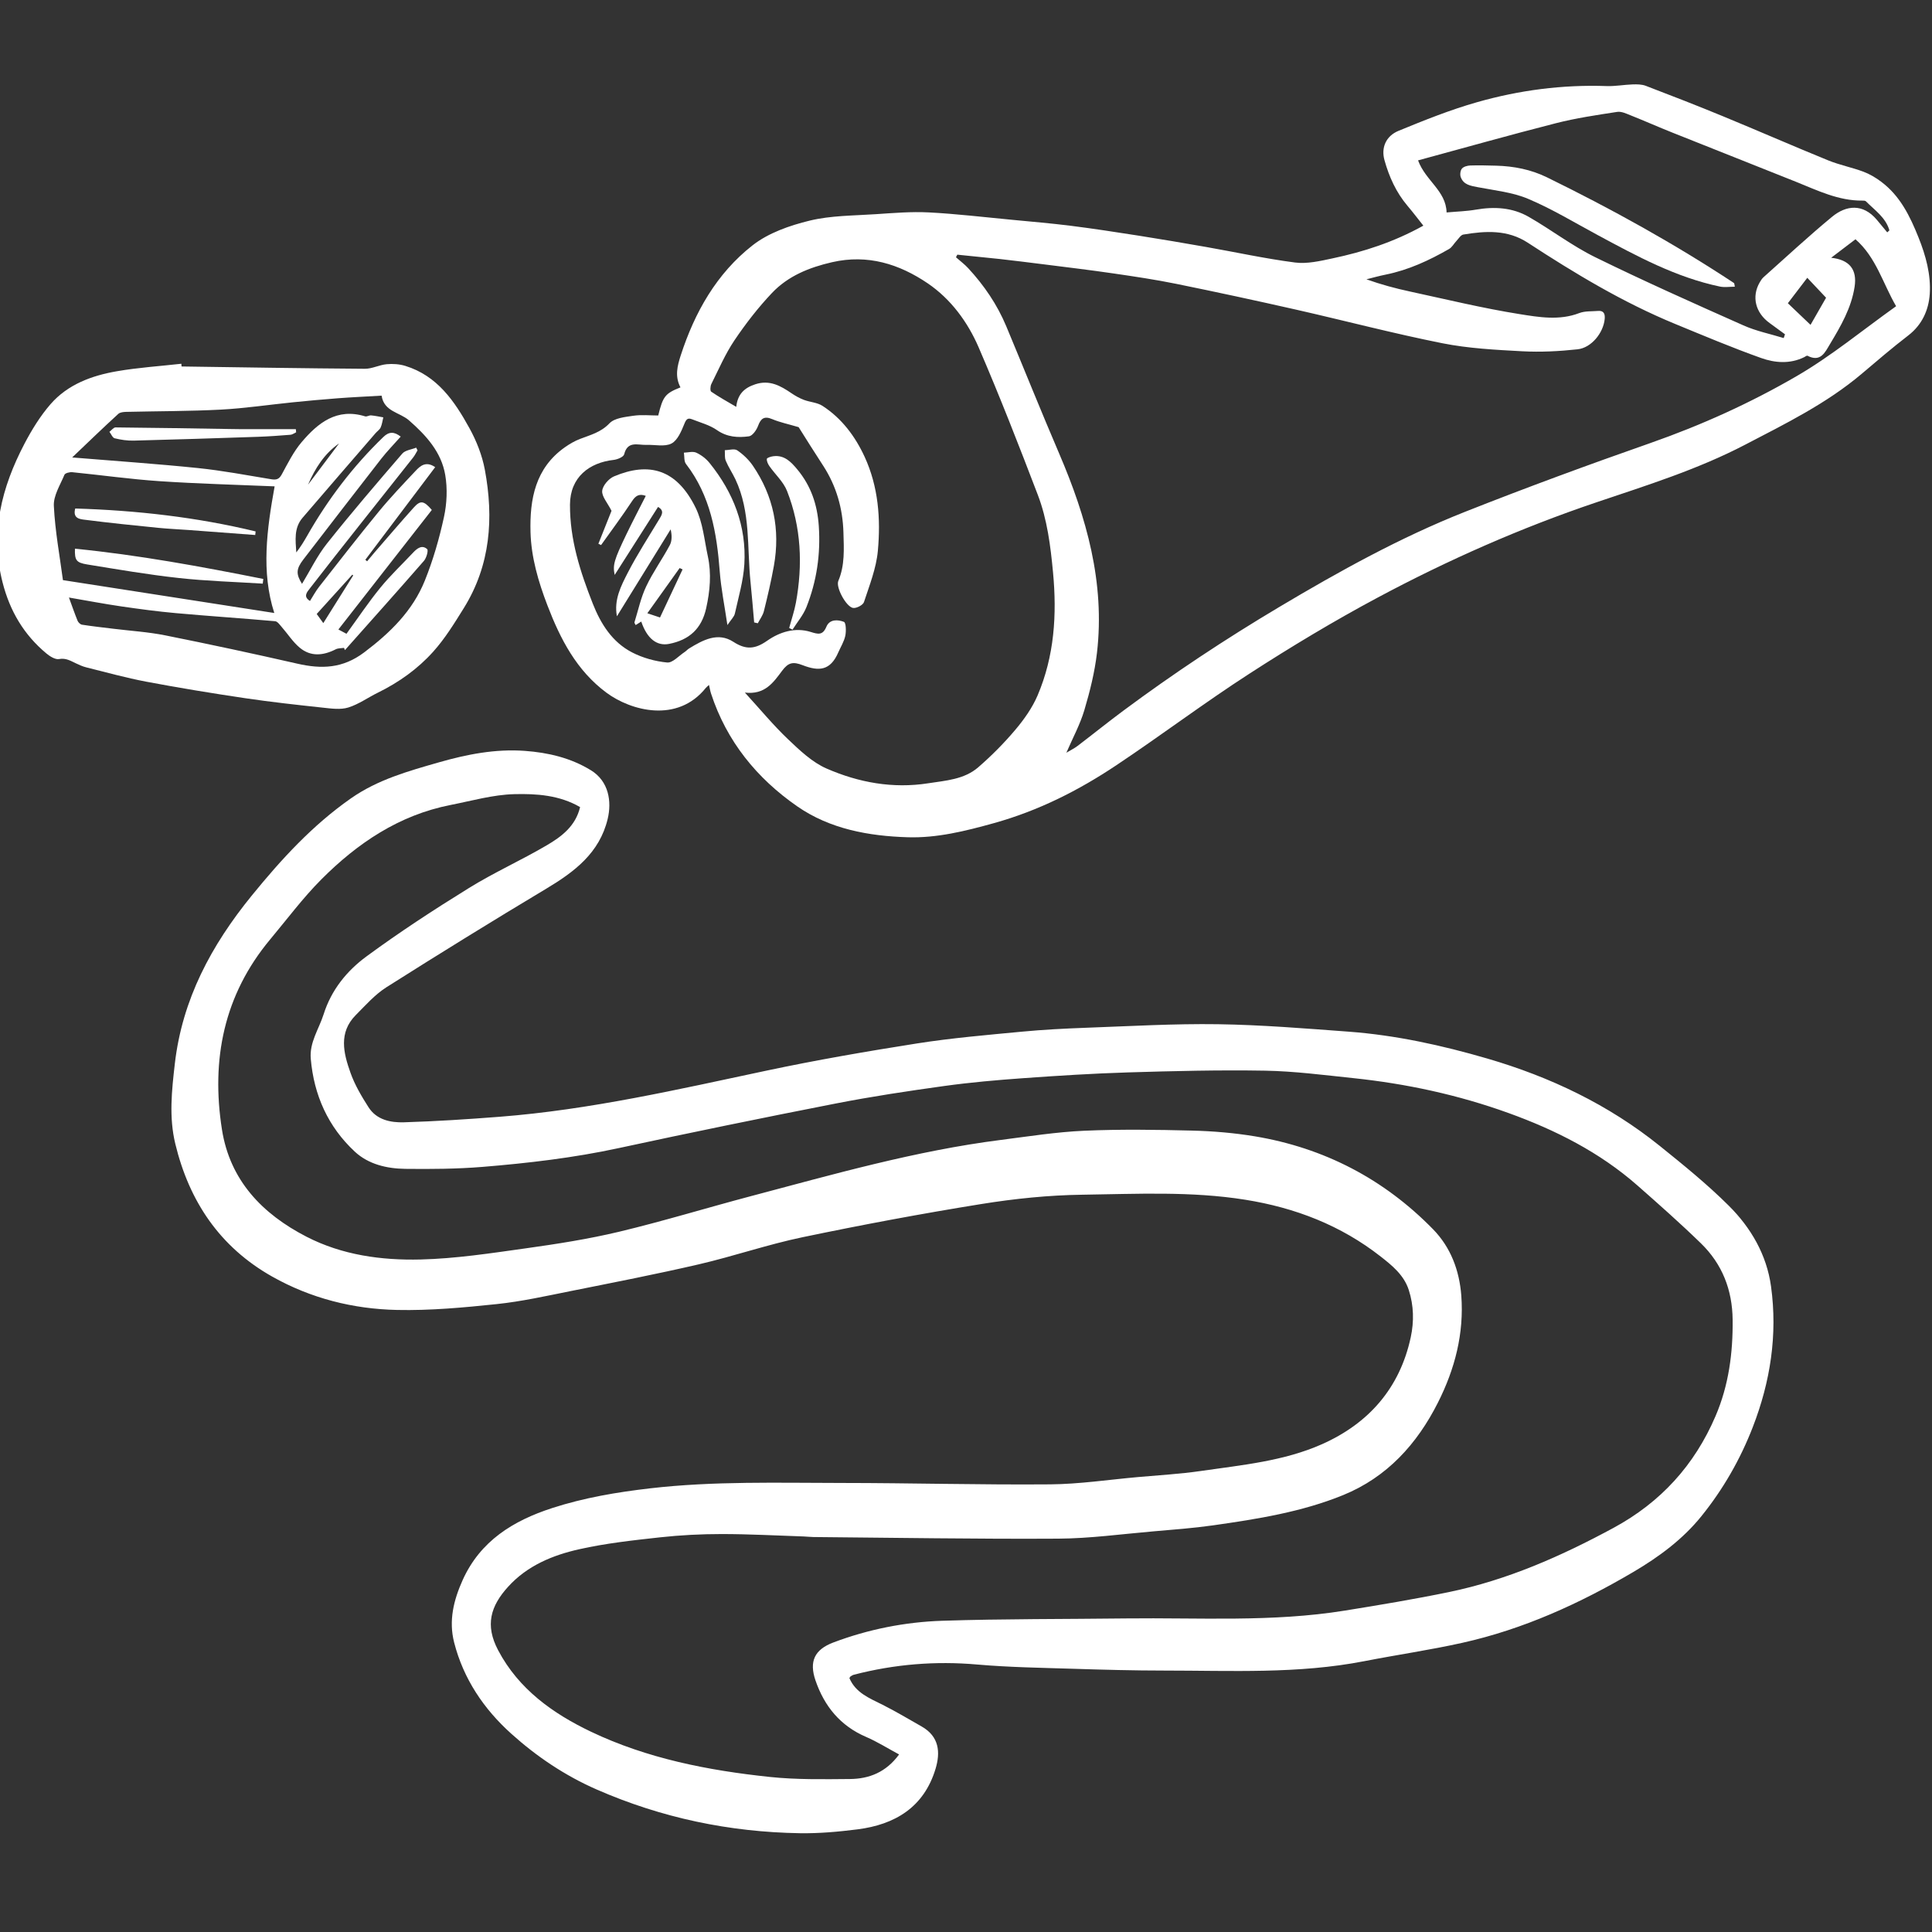 <?xml version="1.0" encoding="utf-8"?>
<!-- Generator: Adobe Illustrator 24.0.2, SVG Export Plug-In . SVG Version: 6.00 Build 0)  -->
<svg version="1.1" id="Ebene_1" xmlns="http://www.w3.org/2000/svg" xmlns:xlink="http://www.w3.org/1999/xlink" x="0px" y="0px"
	 viewBox="0 0 512 512" style="fill:#ffffff;" xml:space="preserve">
<rect x="0" y="0" width="512" height="512" fill="#333333" stroke="none"/>
<g>
	<path d="M225.1,444.71c1.66,3.93,5.33,5.33,8.81,7.08c3.52,1.77,6.91,3.8,10.34,5.75c4.68,2.66,5,6.87,3.67,11.25
		c-3.08,10.15-10.73,14.75-20.69,16.01c-5.05,0.64-10.18,1.1-15.26,1.02c-18.68-0.3-36.64-4.06-53.81-11.57
		c-8.42-3.68-15.95-8.75-22.68-14.81c-7.25-6.52-12.66-14.51-15.13-24.17c-1.48-5.8-0.13-11.22,2.25-16.52
		c4.68-10.4,13.41-15.75,23.73-19.1c8.46-2.74,17.15-4.21,25.99-5.23c16.92-1.95,33.89-1.43,50.84-1.42
		c18.37,0.01,36.74,0.52,55.11,0.37c7.76-0.06,15.51-1.24,23.27-1.93c5.56-0.5,11.14-0.81,16.66-1.61
		c10.9-1.58,22.03-2.6,32.18-7.12c12.31-5.48,20.58-14.83,23.48-28.32c0.9-4.18,0.81-8.39-0.52-12.53
		c-1.28-3.97-4.44-6.51-7.44-8.86c-10.55-8.27-22.64-12.94-35.9-15.06c-14.35-2.29-28.77-1.53-43.15-1.33
		c-8.97,0.12-17.99,1.05-26.85,2.48c-15.84,2.55-31.63,5.51-47.34,8.79c-9.25,1.93-18.25,5.04-27.47,7.18
		c-11.26,2.61-22.62,4.82-33.96,7.09c-6.5,1.3-13.01,2.76-19.6,3.45c-8.78,0.92-17.63,1.74-26.43,1.55
		c-11.63-0.25-22.83-3.07-33.08-8.85c-13.86-7.82-21.97-19.91-25.66-35.16c-1.71-7.05-0.95-14.11-0.13-21.23
		c1.97-17.11,9.69-31.42,20.37-44.55c7.83-9.62,16.11-18.67,26.35-25.82c7.08-4.94,15.16-7.19,23.26-9.51
		c7.44-2.13,15-3.61,22.77-3.04c6.16,0.45,12.13,1.83,17.52,5.14c4.75,2.91,5.55,8.29,4.44,12.9c-2.16,9-8.78,13.99-16.24,18.46
		c-14.24,8.53-28.37,17.26-42.39,26.14c-3.04,1.93-5.53,4.77-8.11,7.36c-4.63,4.65-3.27,10.1-1.42,15.3
		c1.14,3.22,2.94,6.26,4.79,9.15c2.14,3.35,5.86,4.09,9.4,3.98c8.48-0.26,16.96-0.81,25.42-1.47c23.88-1.86,47.14-7.23,70.5-12.19
		c13.26-2.82,26.65-5.13,40.04-7.24c9.18-1.44,18.46-2.23,27.72-3.11c5.66-0.54,11.35-0.83,17.03-1.04
		c11.67-0.42,23.35-1.11,35.01-0.94c11.53,0.17,23.07,1.12,34.58,1.97c12.53,0.93,24.75,3.62,36.79,7.13
		c16.66,4.86,32.1,12.21,45.67,23.13c6.29,5.06,12.59,10.17,18.3,15.85c5.88,5.84,10.06,13.02,11.21,21.4
		c1.76,12.82-0.16,25.24-4.84,37.3c-3.33,8.59-7.87,16.49-13.62,23.61c-4.94,6.13-11.26,10.79-18.04,14.78
		c-14.22,8.37-29.12,15.16-45.28,18.76c-8.6,1.92-17.35,3.18-26,4.87c-17.53,3.42-35.27,2.49-52.95,2.49
		c-8.12,0-16.24-0.22-24.35-0.48c-8.43-0.26-16.88-0.39-25.27-1.12c-11.1-0.98-21.95-0.08-32.7,2.7c-0.31,0.08-0.6,0.27-0.88,0.44
		C225.31,444.33,225.24,444.51,225.1,444.71z M153.73,213.89c-5.48-3.19-11.59-3.58-17.46-3.43c-5.65,0.15-11.27,1.77-16.88,2.87
		c-13.64,2.68-24.65,10.11-34.23,19.72c-4.9,4.92-9.09,10.55-13.56,15.9c-12.3,14.75-15.69,31.87-12.78,50.39
		c2.12,13.48,10.69,22.37,22.4,28.4c9.46,4.87,19.85,6.29,30.25,6.04c9.27-0.23,18.53-1.65,27.74-2.94
		c8.35-1.17,16.72-2.47,24.92-4.43c11.68-2.8,23.18-6.32,34.8-9.4c21.9-5.8,43.7-12.04,66.25-14.91c7.36-0.94,14.73-2.11,22.12-2.44
		c9.52-0.42,19.09-0.28,28.62-0.04c5.56,0.14,11.16,0.61,16.64,1.52c18.38,3.07,34.2,11.31,47.22,24.63
		c4.67,4.78,6.97,10.9,7.48,17.57c0.75,10.04-1.69,19.44-6.19,28.36c-5.56,11.03-13.53,19.78-25.08,24.5
		c-11.01,4.5-22.76,6.36-34.48,8.03c-5.27,0.75-10.59,1.14-15.9,1.6c-8.38,0.72-16.76,1.88-25.14,1.93
		c-21.63,0.13-43.26-0.25-64.9-0.43c-0.85-0.01-1.71-0.12-2.56-0.15c-7.25-0.24-14.51-0.64-21.76-0.64
		c-5.45,0-10.92,0.28-16.33,0.87c-7.18,0.79-14.41,1.58-21.44,3.16c-7.03,1.58-13.72,4.33-18.79,9.9
		c-4.72,5.18-6.18,10.22-2.69,16.84c5.45,10.36,14.58,16.82,24.59,21.6c14.9,7.11,31.07,10.28,47.42,12
		c7.01,0.74,14.14,0.61,21.21,0.55c5.06-0.04,9.56-1.75,13.05-6.51c-3.01-1.62-5.78-3.37-8.75-4.65
		c-6.83-2.94-11.06-8.12-13.41-14.98c-1.71-5.01-0.27-8.15,4.72-10.04c9.3-3.51,19.01-5.43,28.88-5.76
		c16.23-0.53,32.49-0.42,48.73-0.62c19.33-0.23,38.71,1.03,57.93-2.07c9.24-1.49,18.49-3.03,27.65-4.92
		c15.46-3.2,29.74-9.52,43.57-17c12.49-6.76,21.46-16.59,27.04-29.61c3.51-8.18,4.63-16.74,4.54-25.55
		c-0.08-7.92-2.77-14.78-8.41-20.26c-5.43-5.28-11.11-10.3-16.8-15.31c-10.03-8.82-21.75-14.73-34.2-19.22
		c-13.32-4.81-27.1-7.78-41.18-9.25c-7.75-0.81-15.51-1.83-23.29-1.97c-12.12-0.21-24.26,0.09-36.38,0.46
		c-9.26,0.28-18.51,0.87-27.75,1.53c-6.98,0.5-13.98,1.11-20.91,2.07c-9.65,1.34-19.3,2.79-28.86,4.66
		c-19.19,3.75-38.35,7.68-57.47,11.81c-11.91,2.57-23.95,3.98-36.05,4.97c-6.79,0.55-13.63,0.6-20.45,0.52
		c-4.86-0.06-9.75-1.18-13.38-4.55c-7.09-6.59-10.85-14.97-11.68-24.62c-0.38-4.36,2.17-7.89,3.41-11.8
		c2.05-6.48,6.16-11.5,11.33-15.31c8.77-6.45,17.92-12.42,27.19-18.15c6.65-4.12,13.85-7.34,20.6-11.31
		C148.81,221.72,152.53,218.94,153.73,213.89z"/>
	<path d="M180.33,102.66c-1.54-2.93-0.83-5.68,0.07-8.47c3.71-11.46,9.54-21.74,19.03-29.17c4.21-3.3,9.84-5.26,15.14-6.55
		c5.65-1.37,11.66-1.31,17.53-1.71c4.67-0.31,9.37-0.71,14.03-0.47c7.34,0.38,14.66,1.26,21.98,1.95c5.21,0.5,10.44,0.94,15.63,1.59
		c6.01,0.76,12.01,1.68,18,2.62c5.97,0.94,11.93,1.95,17.89,3c7.86,1.38,15.67,3.1,23.58,4.12c3.2,0.41,6.64-0.4,9.88-1.09
		c8.28-1.74,16.29-4.33,24.11-8.68c-1.44-1.81-2.78-3.58-4.22-5.28c-3-3.55-4.86-7.68-6.09-12.1c-0.9-3.24,0.35-6.37,3.76-7.76
		c6.82-2.8,13.71-5.57,20.79-7.58c11.17-3.18,22.65-4.68,34.33-4.27c2.28,0.08,4.58-0.36,6.88-0.44c1.16-0.04,2.43-0.03,3.49,0.37
		c6.83,2.61,13.65,5.26,20.41,8.05c9.34,3.85,18.59,7.9,27.94,11.71c3.01,1.23,6.25,1.85,9.3,2.99c1.7,0.63,3.33,1.6,4.78,2.7
		c4.99,3.75,7.6,9.1,9.86,14.75c1.94,4.84,3.31,9.86,2.97,14.99c-0.29,4.23-2.02,8.14-5.68,10.96c-4.23,3.25-8.29,6.73-12.36,10.18
		c-9.31,7.87-20.14,13.18-30.86,18.77c-12.61,6.58-26.1,10.78-39.46,15.29c-20.08,6.78-39.38,15.31-58.01,25.27
		c-11.59,6.2-22.9,13-33.94,20.14c-11.98,7.74-23.4,16.35-35.27,24.27c-10.02,6.69-20.64,12.05-32.43,15.33
		c-7.57,2.11-15.11,3.98-22.84,3.74c-10.31-0.32-20.58-2.16-29.26-8.18c-10.74-7.45-18.73-17.27-22.86-29.91
		c-0.22-0.68-0.33-1.39-0.54-2.27c-0.36,0.33-0.63,0.52-0.83,0.77c-7.59,9.47-19.91,6.04-26.32,1.3
		c-7.95-5.89-12.25-14.24-15.68-23.19c-2.4-6.26-4.29-12.7-4.47-19.4c-0.23-8.72,1.27-16.97,9.14-22.49
		c1.23-0.86,2.56-1.64,3.96-2.18c2.77-1.07,5.54-1.74,7.82-4.14c1.35-1.42,4.13-1.68,6.33-2.01c2.17-0.32,4.42-0.07,6.6-0.07
		C175.68,105.03,176.27,104.27,180.33,102.66z M253.7,67.49c-0.12,0.23-0.24,0.46-0.36,0.69c1.08,0.96,2.26,1.83,3.23,2.88
		c4.23,4.57,7.7,9.66,10.11,15.43c4.69,11.24,9.22,22.54,14.02,33.73c7.23,16.87,12.16,34.19,10.01,52.77
		c-0.6,5.14-1.87,10.25-3.35,15.22c-1.13,3.8-3.07,7.35-4.76,11.27c1.14-0.68,2.13-1.16,2.98-1.81c4.05-3.08,8.01-6.28,12.09-9.31
		c13.3-9.88,27.07-19,41.33-27.49c15.91-9.47,32.04-18.42,49.24-25.23c16.27-6.44,32.71-12.48,49.22-18.26
		c13.49-4.73,26.46-10.6,38.74-17.74c9.15-5.32,17.42-12.17,26.29-18.49c-3.52-6.04-5.27-12.94-10.77-17.74
		c-2.11,1.61-4.17,3.18-6.44,4.9c4.88,0.53,6.91,3.12,6.21,7.69c-0.86,5.61-3.66,10.43-6.52,15.18c-1.31,2.18-2.48,4.9-5.96,3.1
		c-0.19-0.1-0.61,0.24-0.91,0.39c-3.76,1.83-7.73,1.51-11.38,0.21c-7.66-2.73-15.18-5.9-22.71-9c-13.86-5.7-26.63-13.4-39.13-21.56
		c-5.37-3.5-11.19-3.14-17.08-2.16c-0.68,0.11-1.24,1.07-1.81,1.67c-0.68,0.71-1.17,1.7-1.98,2.16c-5.28,3.03-10.78,5.58-16.81,6.79
		c-1.71,0.34-3.39,0.82-5.08,1.24c3.87,1.38,7.65,2.4,11.47,3.22c9.68,2.09,19.33,4.44,29.1,6c5.15,0.82,10.55,1.76,15.83-0.27
		c1.51-0.58,3.32-0.43,4.99-0.57c1.57-0.13,1.87,0.86,1.75,2.14c-0.35,3.67-3.52,7.64-7.2,8.03c-4.85,0.53-9.79,0.78-14.66,0.52
		c-7.08-0.38-14.24-0.75-21.17-2.13c-12.99-2.59-25.82-5.97-38.74-8.9c-10.57-2.39-21.16-4.68-31.78-6.84
		c-5.51-1.12-11.09-1.95-16.66-2.76c-6.08-0.89-12.19-1.62-18.29-2.39c-3.93-0.5-7.87-0.98-11.8-1.43
		C261.23,68.24,257.46,67.88,253.7,67.49z M211.65,113.2c-2.82-0.83-4.99-1.28-6.99-2.12c-2.12-0.89-3.02-0.22-3.77,1.79
		c-0.41,1.11-1.48,2.63-2.41,2.76c-2.91,0.39-5.79,0.23-8.48-1.65c-1.93-1.35-4.37-1.98-6.61-2.87c-1.15-0.45-1.55,0.01-2.04,1.24
		c-0.78,1.93-1.79,4.35-3.41,5.19c-1.8,0.92-4.39,0.27-6.64,0.36c-2.25,0.08-4.99-1.16-5.89,2.5c-0.17,0.7-1.79,1.37-2.8,1.48
		c-6.41,0.72-11.53,4.54-11.56,11.86c-0.04,9.29,2.71,17.77,6.03,26.2c2.13,5.4,5.17,10.24,10.44,12.96
		c2.83,1.46,6.12,2.37,9.28,2.67c1.45,0.14,3.1-1.78,4.64-2.78c0.42-0.28,0.76-0.69,1.19-0.95c3.66-2.23,7.61-4.4,11.7-1.76
		c3.36,2.18,5.76,1.97,8.98-0.28c3.31-2.32,7.37-3.62,11.53-2.33c1.98,0.62,3.19,0.95,4.17-1.4c0.85-2.03,3.06-1.89,4.64-1.27
		c0.55,0.21,0.62,2.49,0.36,3.7c-0.33,1.53-1.22,2.94-1.86,4.4c-2.11,4.87-5.14,5.04-9.42,3.39c-2.56-0.99-3.81-0.76-5.48,1.49
		c-2.33,3.13-4.57,6.39-9.85,5.76c4.09,4.47,7.52,8.64,11.4,12.33c3.11,2.96,6.42,6.13,10.25,7.8c8.5,3.71,17.56,5.37,26.91,3.91
		c4.63-0.72,9.55-1,13.28-4.24c3.52-3.05,6.85-6.4,9.85-9.96c2.31-2.74,4.48-5.81,5.88-9.08c4.45-10.43,5.15-21.42,4.09-32.63
		c-0.66-7-1.53-13.99-4.04-20.55c-5.01-13.11-10.11-26.19-15.67-39.07c-2.91-6.73-7.36-12.79-13.49-16.96
		c-7.56-5.13-15.92-7.76-25.33-5.61c-6.07,1.39-11.67,3.65-15.94,8.15c-3.67,3.87-6.98,8.15-9.97,12.58
		c-2.42,3.6-4.16,7.66-6.11,11.56c-0.28,0.57-0.35,1.81-0.03,2.03c2.04,1.4,4.22,2.6,6.63,4.02c0.37-3.38,2.15-5.03,5.04-5.98
		c3.81-1.25,6.69,0.39,9.61,2.38c1.01,0.69,2.11,1.3,3.25,1.74c1.63,0.62,3.56,0.69,4.96,1.6c5.11,3.31,8.67,8.08,11.18,13.53
		c3.63,7.91,4.27,16.42,3.49,24.9c-0.42,4.61-2.22,9.11-3.68,13.57c-0.26,0.79-2.01,1.7-2.9,1.55c-1.82-0.31-4.61-5.46-3.9-7.15
		c1.77-4.18,1.48-8.52,1.36-12.83c-0.18-6.35-1.86-12.29-5.35-17.68C215.83,119.87,213.56,116.23,211.65,113.2z M472.7,89.59
		c0.11-0.33,0.23-0.67,0.34-1c-1.35-0.99-2.7-1.99-4.06-2.97c-3.77-2.72-4.83-6.96-2.66-10.75c0.29-0.5,0.61-1.03,1.04-1.41
		c6.02-5.37,11.94-10.87,18.16-16.01c3.71-3.06,8.16-3.6,11.87,0.81c0.92,1.1,1.83,2.21,2.75,3.32c0.19-0.18,0.38-0.36,0.57-0.53
		c-0.97-3.42-3.88-5.33-6.21-7.69c-0.19-0.2-0.64-0.21-0.96-0.2c-6.35,0.06-11.89-2.7-17.58-4.98
		c-10.91-4.37-21.85-8.68-32.76-13.04c-3.66-1.46-7.27-3.06-10.93-4.52c-1.18-0.47-2.53-1.14-3.69-0.97
		c-5.47,0.84-10.97,1.65-16.32,3.02c-12.15,3.1-24.22,6.51-36.46,9.83c1.99,5.42,7.41,8.04,7.56,13.8c2.71-0.25,5.26-0.31,7.74-0.74
		c4.9-0.85,9.69-0.58,14,1.89c5.98,3.42,11.51,7.7,17.67,10.72c12.92,6.34,26.07,12.2,39.23,18.05
		C465.38,87.74,469.12,88.49,472.7,89.59z M473.8,80.36c1.54,1.46,3.72,3.55,6.01,5.73c1.59-2.78,3.04-5.31,4.12-7.19
		c-1.73-1.83-3.17-3.36-4.98-5.28C477.4,75.65,475.69,77.88,473.8,80.36z"/>
	<path d="M48.11,97.12c16.2,0.23,32.39,0.5,48.59,0.61c1.92,0.01,3.82-1.03,5.77-1.21c1.63-0.15,3.4-0.03,4.95,0.45
		c8.43,2.59,13.04,9.33,16.98,16.49c1.88,3.41,3.38,7.22,4.09,11.03c2.38,12.79,1.51,25.25-5.56,36.64
		c-2.5,4.02-5.02,8.13-8.17,11.62c-4.08,4.54-9.09,8.1-14.63,10.82c-2.63,1.29-5.09,3.08-7.84,3.93c-2.05,0.63-4.47,0.28-6.7,0.04
		c-6.91-0.74-13.82-1.5-20.69-2.52c-8.74-1.3-17.47-2.73-26.15-4.37c-5.35-1.01-10.6-2.48-15.89-3.79c-0.97-0.24-1.9-0.67-2.81-1.1
		c-1.4-0.66-2.62-1.43-4.41-1.1c-1,0.18-2.41-0.71-3.34-1.48c-5.97-4.96-9.68-11.24-11.62-18.83c-3.36-13.17-0.25-25.2,5.8-36.75
		c1.94-3.7,4.19-7.36,6.92-10.5c4.56-5.23,10.91-7.56,17.55-8.71c5.65-0.98,11.4-1.35,17.11-1.99
		C48.09,96.65,48.1,96.89,48.11,97.12z M19.13,121.23c11.54,0.95,22.45,1.69,33.33,2.81c6.5,0.67,12.95,1.9,19.4,2.96
		c1.33,0.22,2.09,0.05,2.8-1.26c1.6-2.94,3.12-6.02,5.26-8.55c4.34-5.12,9.35-9.16,16.85-6.85c0.45,0.14,1.06-0.31,1.58-0.26
		c1.08,0.1,2.15,0.34,3.23,0.52c-0.22,0.91-0.33,1.87-0.71,2.7c-0.27,0.59-0.92,0.99-1.36,1.51c-6.45,7.47-12.92,14.92-19.34,22.42
		c-2.33,2.73-1.84,5.99-1.65,9.17c1.09-1.4,1.98-2.83,2.81-4.29c5.52-9.73,12.22-18.55,20.29-26.33c1.48-1.43,2.86-1.42,4.57-0.07
		c-1.82,2.06-3.61,3.88-5.17,5.88c-6.92,8.87-13.78,17.8-20.65,26.71c-1.92,2.5-1.94,3.86-0.33,6.43c2.15-3.53,4-7.4,6.6-10.68
		c6.45-8.11,13.2-15.99,19.97-23.84c0.78-0.91,2.44-1.07,3.69-1.58c0.12,0.24,0.24,0.48,0.35,0.72c-0.39,0.64-0.71,1.32-1.17,1.9
		c-4.62,5.85-9.27,11.67-13.89,17.52c-4.51,5.7-9.02,11.41-13.47,17.16c-0.77,0.99-1.85,2.18,0.03,3.33c0.8-1.26,1.5-2.59,2.42-3.76
		c5.23-6.67,10.43-13.37,15.81-19.92c3.08-3.75,6.45-7.28,9.78-10.82c1.27-1.36,2.76-2.62,5.17-0.96
		c-6.22,8.24-12.36,16.39-18.51,24.54c0.16,0.14,0.31,0.27,0.47,0.41c0.65-0.78,1.29-1.57,1.96-2.34c3.46-3.98,6.88-8,10.41-11.92
		c1.77-1.96,2.66-1.83,4.78,0.65c-8.2,10.49-16.47,21.06-24.76,31.68c0.75,0.4,1.56,0.83,2.14,1.14c3.04-4.17,5.81-8.33,8.96-12.19
		c2.69-3.3,5.81-6.24,8.73-9.35c1.06-1.13,2.35-2.1,3.69-0.9c0.37,0.34-0.17,2.32-0.83,3.09c-6.92,7.95-13.96,15.8-20.96,23.68
		c-0.08-0.2-0.16-0.4-0.24-0.6c-0.74,0.12-1.57,0.06-2.21,0.39c-3.28,1.67-6.6,2.01-9.52-0.43c-1.84-1.53-3.18-3.66-4.78-5.49
		c-0.52-0.59-1.12-1.48-1.75-1.53c-8.78-0.78-17.58-1.36-26.36-2.15c-4.78-0.43-9.55-1.07-14.3-1.76
		c-4.54-0.66-9.05-1.52-13.98-2.37c0.84,2.28,1.51,4.24,2.29,6.15c0.18,0.45,0.73,0.98,1.17,1.05c2.75,0.43,5.51,0.73,8.28,1.07
		c4.6,0.57,9.27,0.85,13.8,1.76c11.7,2.34,23.37,4.85,35,7.5c6.39,1.46,12.01,1.3,17.69-2.98c6.92-5.21,12.87-11.03,16.1-19.06
		c2.18-5.42,3.82-11.11,5.06-16.82c0.78-3.58,0.95-7.53,0.34-11.13c-1.03-6.08-5.03-10.48-9.62-14.5c-2.45-2.14-6.61-2.29-7.25-6.54
		c-4.03,0.24-7.85,0.41-11.66,0.7c-3.97,0.3-7.94,0.67-11.91,1.07c-6.33,0.64-12.64,1.59-18.98,1.93c-8.36,0.44-16.74,0.4-25.11,0.6
		c-0.72,0.02-1.64,0.1-2.11,0.53C27.25,113.43,23.25,117.3,19.13,121.23z M72.78,128.89c-10.08-0.43-20.29-0.69-30.47-1.37
		c-7.73-0.52-15.43-1.61-23.15-2.38c-0.69-0.07-1.89,0.23-2.08,0.68c-1.12,2.7-2.94,5.53-2.81,8.24c0.33,6.74,1.59,13.44,2.41,19.68
		c19.29,3,37.77,5.87,56.01,8.71C69.17,151.51,70.73,140.24,72.78,128.89z M83.93,162.71c0.61,0.84,1.14,1.58,1.75,2.42
		c2.72-4.34,5.32-8.49,7.92-12.64c-0.08-0.07-0.16-0.13-0.23-0.2C90.28,155.7,87.19,159.11,83.93,162.71z M81.63,128.45
		c2.74-3.65,5.49-7.29,8.23-10.94C85.95,120.24,83.51,124.1,81.63,128.45z"/>
	<path d="M162.06,135.37c-1.09-2.16-2.6-3.79-2.47-5.28c0.12-1.39,1.72-3.25,3.12-3.84c9.27-3.91,16.62-1.94,21.65,8.33
		c1.9,3.87,2.29,8.5,3.22,12.82c1,4.62,0.58,9.2-0.44,13.81c-1.21,5.43-4.51,8.39-9.83,9.43c-3.24,0.63-5.84-1.39-7.37-5.92
		c-0.47,0.29-0.93,0.58-1.49,0.93c-0.14-0.33-0.36-0.57-0.31-0.73c0.99-3.2,1.69-6.54,3.12-9.54c1.79-3.78,4.28-7.22,6.25-10.92
		c0.62-1.17,0.56-2.72,0.22-4.17c-4.75,7.68-9.5,15.35-14.24,23.03c-0.82-4.37,1.07-8.01,2.86-11.5c2.49-4.85,5.49-9.45,8.3-14.13
		c0.71-1.19,1.53-2.32-0.26-3.35c-3.76,5.89-7.53,11.82-11.49,18.02c-0.55-2.65-0.18-3.94,3.13-10.82c1.64-3.4,3.39-6.74,5.11-10.13
		c-1.66-0.61-2.63-0.14-3.6,1.34c-2.62,3.98-5.48,7.81-8.25,11.7c-0.24-0.12-0.48-0.24-0.71-0.35
		C159.84,140.95,161.09,137.8,162.06,135.37z M174.91,163.64c2.05-4.36,4.01-8.55,5.98-12.74c-0.26-0.12-0.52-0.24-0.78-0.36
		c-2.81,3.93-5.61,7.86-8.56,11.98C172.93,162.97,173.78,163.26,174.91,163.64z"/>
	<path d="M199.86,164.95c-0.32-3.59-0.6-7.18-0.97-10.76c-0.94-9.12,0.08-18.53-4-27.17c-0.79-1.67-1.84-3.21-2.55-4.91
		c-0.35-0.82-0.19-1.86-0.26-2.8c1.12-0.02,2.53-0.48,3.29,0.03c1.57,1.07,3.05,2.48,4.13,4.05c5.5,8.06,7.31,16.97,5.59,26.56
		c-0.72,4.03-1.66,8.03-2.65,12.01c-0.28,1.13-1.06,2.15-1.61,3.21C200.51,165.09,200.19,165.02,199.86,164.95z"/>
	<path d="M192.77,165.65c-0.78-5.29-1.69-9.73-2.03-14.22c-0.78-10.21-2.46-20.07-8.95-28.48c-0.55-0.71-0.39-1.98-0.55-2.99
		c1.1-0.03,2.37-0.41,3.27,0c1.33,0.61,2.63,1.61,3.55,2.76c6.3,7.81,9.79,16.71,9.2,26.8c-0.26,4.39-1.55,8.73-2.51,13.07
		C194.56,163.46,193.74,164.19,192.77,165.65z"/>
	<path d="M209.14,166.41c0.6-2.22,1.36-4.41,1.78-6.67c1.85-10.07,1.42-20.04-2.35-29.63c-0.95-2.42-3.11-4.35-4.65-6.55
		c-0.39-0.56-0.76-1.32-0.7-1.95c0.02-0.29,1.08-0.62,1.7-0.7c2.94-0.39,4.74,1.53,6.36,3.48c3.61,4.33,5.32,9.29,5.71,15.02
		c0.5,7.49-0.55,14.61-3.28,21.49c-0.85,2.14-2.44,3.99-3.69,5.97C209.72,166.73,209.43,166.57,209.14,166.41z"/>
	<path d="M459.75,75.98c-1.38,0-2.7,0.22-3.93-0.03c-11.7-2.45-22.06-8.08-32.45-13.67c-6.07-3.27-12.01-6.88-18.34-9.56
		c-4.17-1.77-8.92-2.25-13.44-3.12c-1.9-0.37-3.75-0.64-4.48-2.67c-0.24-0.65-0.11-1.74,0.31-2.24c0.44-0.53,1.43-0.8,2.19-0.83
		c2.3-0.08,4.61-0.01,6.92,0.05c4.67,0.13,9.18,1.01,13.42,3.08c17.09,8.37,33.71,17.55,49.6,28.04
		C459.6,75.06,459.59,75.18,459.75,75.98z"/>
	<path d="M78.48,114.56c-0.5,0.23-0.99,0.62-1.51,0.66c-2.88,0.23-5.76,0.44-8.64,0.54c-10.98,0.37-21.95,0.73-32.93,1.01
		c-1.67,0.04-3.38-0.22-5.01-0.62c-0.57-0.14-0.93-1.12-1.39-1.71c0.54-0.41,1.09-1.18,1.63-1.17c10.23,0.09,20.47,0.27,30.7,0.43
		c0.77,0.01,1.54,0.03,2.31,0.03c4.92,0,9.84,0,14.76,0C78.42,113.99,78.45,114.28,78.48,114.56z"/>
	<path d="M69.63,154.67c-7.44-0.47-14.92-0.68-22.32-1.5c-8.09-0.89-16.14-2.27-24.18-3.58c-2.96-0.48-3.35-1.14-3.27-4.18
		c16.84,1.67,33.4,4.73,49.92,8.02C69.72,153.85,69.68,154.26,69.63,154.67z"/>
	<path d="M19.94,134.76c16.23,0.49,32.15,2.29,47.8,6.07c-0.03,0.32-0.07,0.63-0.1,0.95c-5.87-0.44-11.74-0.88-17.61-1.32
		c-2.7-0.2-5.42-0.31-8.11-0.58c-6.46-0.65-12.92-1.3-19.36-2.13C21.28,137.59,19.2,137.47,19.94,134.76z"/>
</g>
</svg>
